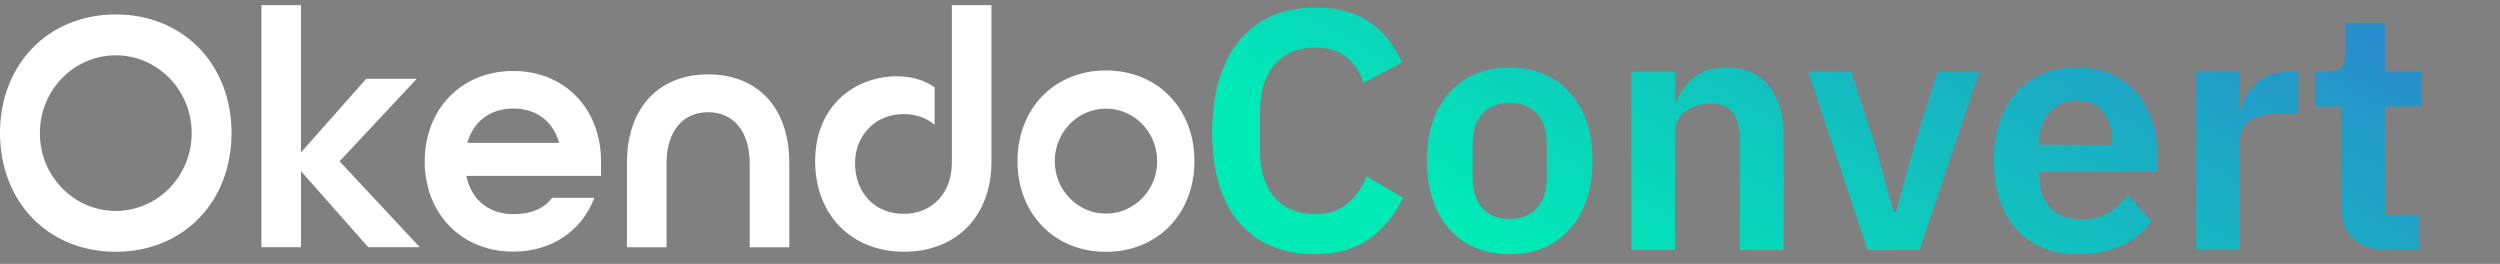 <svg width="180" height="19" viewBox="0 0 180 19" fill="none" xmlns="http://www.w3.org/2000/svg">
<rect x="0" y="0" width="180" height="19" fill="#808080" stroke="none"/>
<path d="M79.63 5.072C83.367 5.072 86 7.834 86 11.601C86 15.368 83.367 18.131 79.63 18.131C75.893 18.131 73.259 15.368 73.259 11.601C73.259 7.834 75.893 5.072 79.63 5.072ZM8.336 1.04C13.223 1.04 16.671 4.658 16.671 9.584C16.671 14.51 13.223 18.128 8.336 18.128C3.449 18.128 0 14.51 0 9.584C5.36466e-05 4.658 3.449 1.04 8.336 1.04ZM71.385 11.644C71.385 15.573 68.847 18.126 65.085 18.126C61.323 18.126 58.69 15.472 58.69 11.618C58.69 7.469 61.709 5.491 64.582 5.491C65.611 5.491 66.535 5.762 67.29 6.276V8.975C66.707 8.492 65.949 8.213 65.061 8.213C62.977 8.213 61.564 9.805 61.563 11.738C61.563 13.873 62.977 15.396 65.061 15.396C67.144 15.396 68.533 13.873 68.533 11.738V0.37H71.385V11.644ZM36.951 5.11C40.688 5.11 43.274 7.863 43.274 11.614V12.664H33.574C33.957 14.466 35.275 15.417 36.951 15.417C38.22 15.417 39.155 15.042 39.752 14.241H42.793C41.907 16.593 39.752 18.118 36.948 18.118C33.211 18.118 30.577 15.366 30.577 11.614H30.58C30.58 7.86 33.214 5.11 36.951 5.11ZM50.984 5.355C54.482 5.355 56.829 7.67 56.829 11.745V17.802H53.978V11.745C53.978 9.438 52.781 8.079 50.984 8.079C49.187 8.079 47.99 9.438 47.99 11.745V17.802H45.14V11.745C45.14 7.695 47.487 5.355 50.984 5.355ZM21.672 10.976L26.366 5.673H30.007L24.451 11.614L30.225 17.8H26.512L21.674 12.325V17.8H18.823V0.37H21.672V10.976ZM79.63 7.822C77.594 7.822 75.943 9.514 75.942 11.601C75.942 13.688 77.594 15.381 79.63 15.381C81.666 15.381 83.317 13.688 83.317 11.601C83.317 9.514 81.666 7.822 79.63 7.822ZM8.336 3.983C5.317 3.983 2.871 6.49 2.871 9.584C2.871 12.678 5.317 15.186 8.336 15.186C11.355 15.186 13.801 12.678 13.801 9.584C13.801 6.49 11.354 3.983 8.336 3.983ZM36.951 7.812C35.394 7.812 34.1 8.662 33.645 10.288H40.256C39.802 8.636 38.508 7.812 36.951 7.812Z" fill="white"/>
<path d="M94.68 18.295C93.549 18.295 92.525 18.115 91.606 17.754C90.705 17.377 89.926 16.82 89.27 16.082C88.631 15.344 88.139 14.434 87.795 13.352C87.451 12.254 87.279 10.984 87.279 9.541C87.279 8.099 87.451 6.82 87.795 5.705C88.139 4.574 88.631 3.631 89.27 2.877C89.926 2.107 90.705 1.525 91.606 1.131C92.525 0.738 93.549 0.541 94.68 0.541C96.221 0.541 97.5 0.869 98.516 1.525C99.532 2.181 100.344 3.172 100.951 4.5L98.172 5.976C97.926 5.205 97.524 4.59 96.967 4.131C96.41 3.656 95.647 3.418 94.68 3.418C93.467 3.418 92.5 3.828 91.779 4.648C91.074 5.467 90.721 6.615 90.721 8.09V10.795C90.721 12.287 91.074 13.434 91.779 14.238C92.5 15.025 93.467 15.418 94.68 15.418C95.647 15.418 96.434 15.156 97.041 14.631C97.664 14.107 98.115 13.459 98.393 12.689L101.024 14.238C100.401 15.516 99.573 16.516 98.541 17.238C97.508 17.943 96.221 18.295 94.68 18.295ZM108.687 18.295C107.768 18.295 106.941 18.139 106.203 17.828C105.482 17.516 104.859 17.066 104.334 16.475C103.826 15.885 103.433 15.18 103.154 14.361C102.875 13.525 102.736 12.59 102.736 11.557C102.736 10.525 102.875 9.599 103.154 8.779C103.433 7.959 103.826 7.262 104.334 6.689C104.859 6.099 105.482 5.648 106.203 5.336C106.941 5.025 107.768 4.869 108.687 4.869C109.605 4.869 110.432 5.025 111.17 5.336C111.908 5.648 112.531 6.099 113.039 6.689C113.563 7.262 113.965 7.959 114.244 8.779C114.522 9.599 114.662 10.525 114.662 11.557C114.662 12.59 114.522 13.525 114.244 14.361C113.965 15.18 113.563 15.885 113.039 16.475C112.531 17.066 111.908 17.516 111.17 17.828C110.432 18.139 109.605 18.295 108.687 18.295ZM108.687 15.762C109.523 15.762 110.178 15.508 110.654 15C111.129 14.492 111.367 13.746 111.367 12.762V10.377C111.367 9.41 111.129 8.672 110.654 8.164C110.178 7.656 109.523 7.402 108.687 7.402C107.867 7.402 107.219 7.656 106.744 8.164C106.269 8.672 106.031 9.41 106.031 10.377V12.762C106.031 13.746 106.269 14.492 106.744 15C107.219 15.508 107.867 15.762 108.687 15.762ZM117.452 18V5.164H120.6V7.303H120.723C120.985 6.615 121.395 6.041 121.952 5.582C122.526 5.107 123.313 4.869 124.313 4.869C125.641 4.869 126.657 5.304 127.362 6.172C128.067 7.041 128.419 8.279 128.419 9.885V18H125.272V10.205C125.272 9.287 125.108 8.599 124.78 8.14C124.452 7.681 123.911 7.451 123.157 7.451C122.829 7.451 122.509 7.5 122.198 7.599C121.903 7.681 121.632 7.812 121.387 7.992C121.157 8.156 120.968 8.369 120.821 8.631C120.673 8.877 120.6 9.172 120.6 9.517V18H117.452ZM134.47 18L130.192 5.164H133.29L135.085 10.697L136.339 15.271H136.511L137.765 10.697L139.511 5.164H142.511L138.208 18H134.47ZM149.608 18.295C148.657 18.295 147.804 18.139 147.05 17.828C146.313 17.5 145.681 17.049 145.157 16.475C144.649 15.885 144.255 15.18 143.977 14.361C143.698 13.525 143.559 12.59 143.559 11.557C143.559 10.541 143.69 9.623 143.952 8.803C144.231 7.984 144.624 7.287 145.132 6.713C145.64 6.123 146.263 5.672 147.001 5.361C147.739 5.033 148.575 4.869 149.509 4.869C150.509 4.869 151.378 5.041 152.116 5.385C152.853 5.73 153.46 6.197 153.935 6.787C154.411 7.377 154.763 8.066 154.993 8.853C155.239 9.623 155.362 10.451 155.362 11.336V12.369H146.829V12.689C146.829 13.623 147.091 14.377 147.616 14.951C148.14 15.508 148.919 15.787 149.952 15.787C150.739 15.787 151.378 15.623 151.87 15.295C152.378 14.967 152.829 14.549 153.222 14.041L154.919 15.934C154.394 16.672 153.673 17.254 152.755 17.68C151.853 18.09 150.804 18.295 149.608 18.295ZM149.558 7.23C148.722 7.23 148.058 7.508 147.567 8.066C147.075 8.623 146.829 9.344 146.829 10.23V10.426H152.091V10.205C152.091 9.32 151.87 8.607 151.427 8.066C151.001 7.508 150.378 7.23 149.558 7.23ZM158.131 18V5.164H161.278V7.82H161.401C161.483 7.476 161.606 7.148 161.77 6.836C161.95 6.508 162.18 6.222 162.459 5.976C162.737 5.73 163.065 5.533 163.442 5.385C163.836 5.238 164.286 5.164 164.795 5.164H165.483V8.14H164.5C163.434 8.14 162.631 8.295 162.09 8.607C161.549 8.918 161.278 9.426 161.278 10.131V18H158.131ZM171.888 18C170.806 18 169.979 17.721 169.405 17.164C168.847 16.59 168.569 15.779 168.569 14.73V7.672H166.675V5.164H167.659C168.134 5.164 168.454 5.058 168.618 4.845C168.798 4.615 168.888 4.279 168.888 3.836V1.648H171.716V5.164H174.347V7.672H171.716V15.492H174.151V18H171.888Z" fill="url(#paint0_linear_243_10585)"/>
<defs>
<linearGradient id="paint0_linear_243_10585" x1="237.579" y1="-7.964" x2="196.647" y2="66.399" gradientUnits="userSpaceOnUse">
<stop stop-color="#4E34E0"/>
<stop offset="0.998" stop-color="#00EAB6"/>
</linearGradient>
</defs>
</svg>
